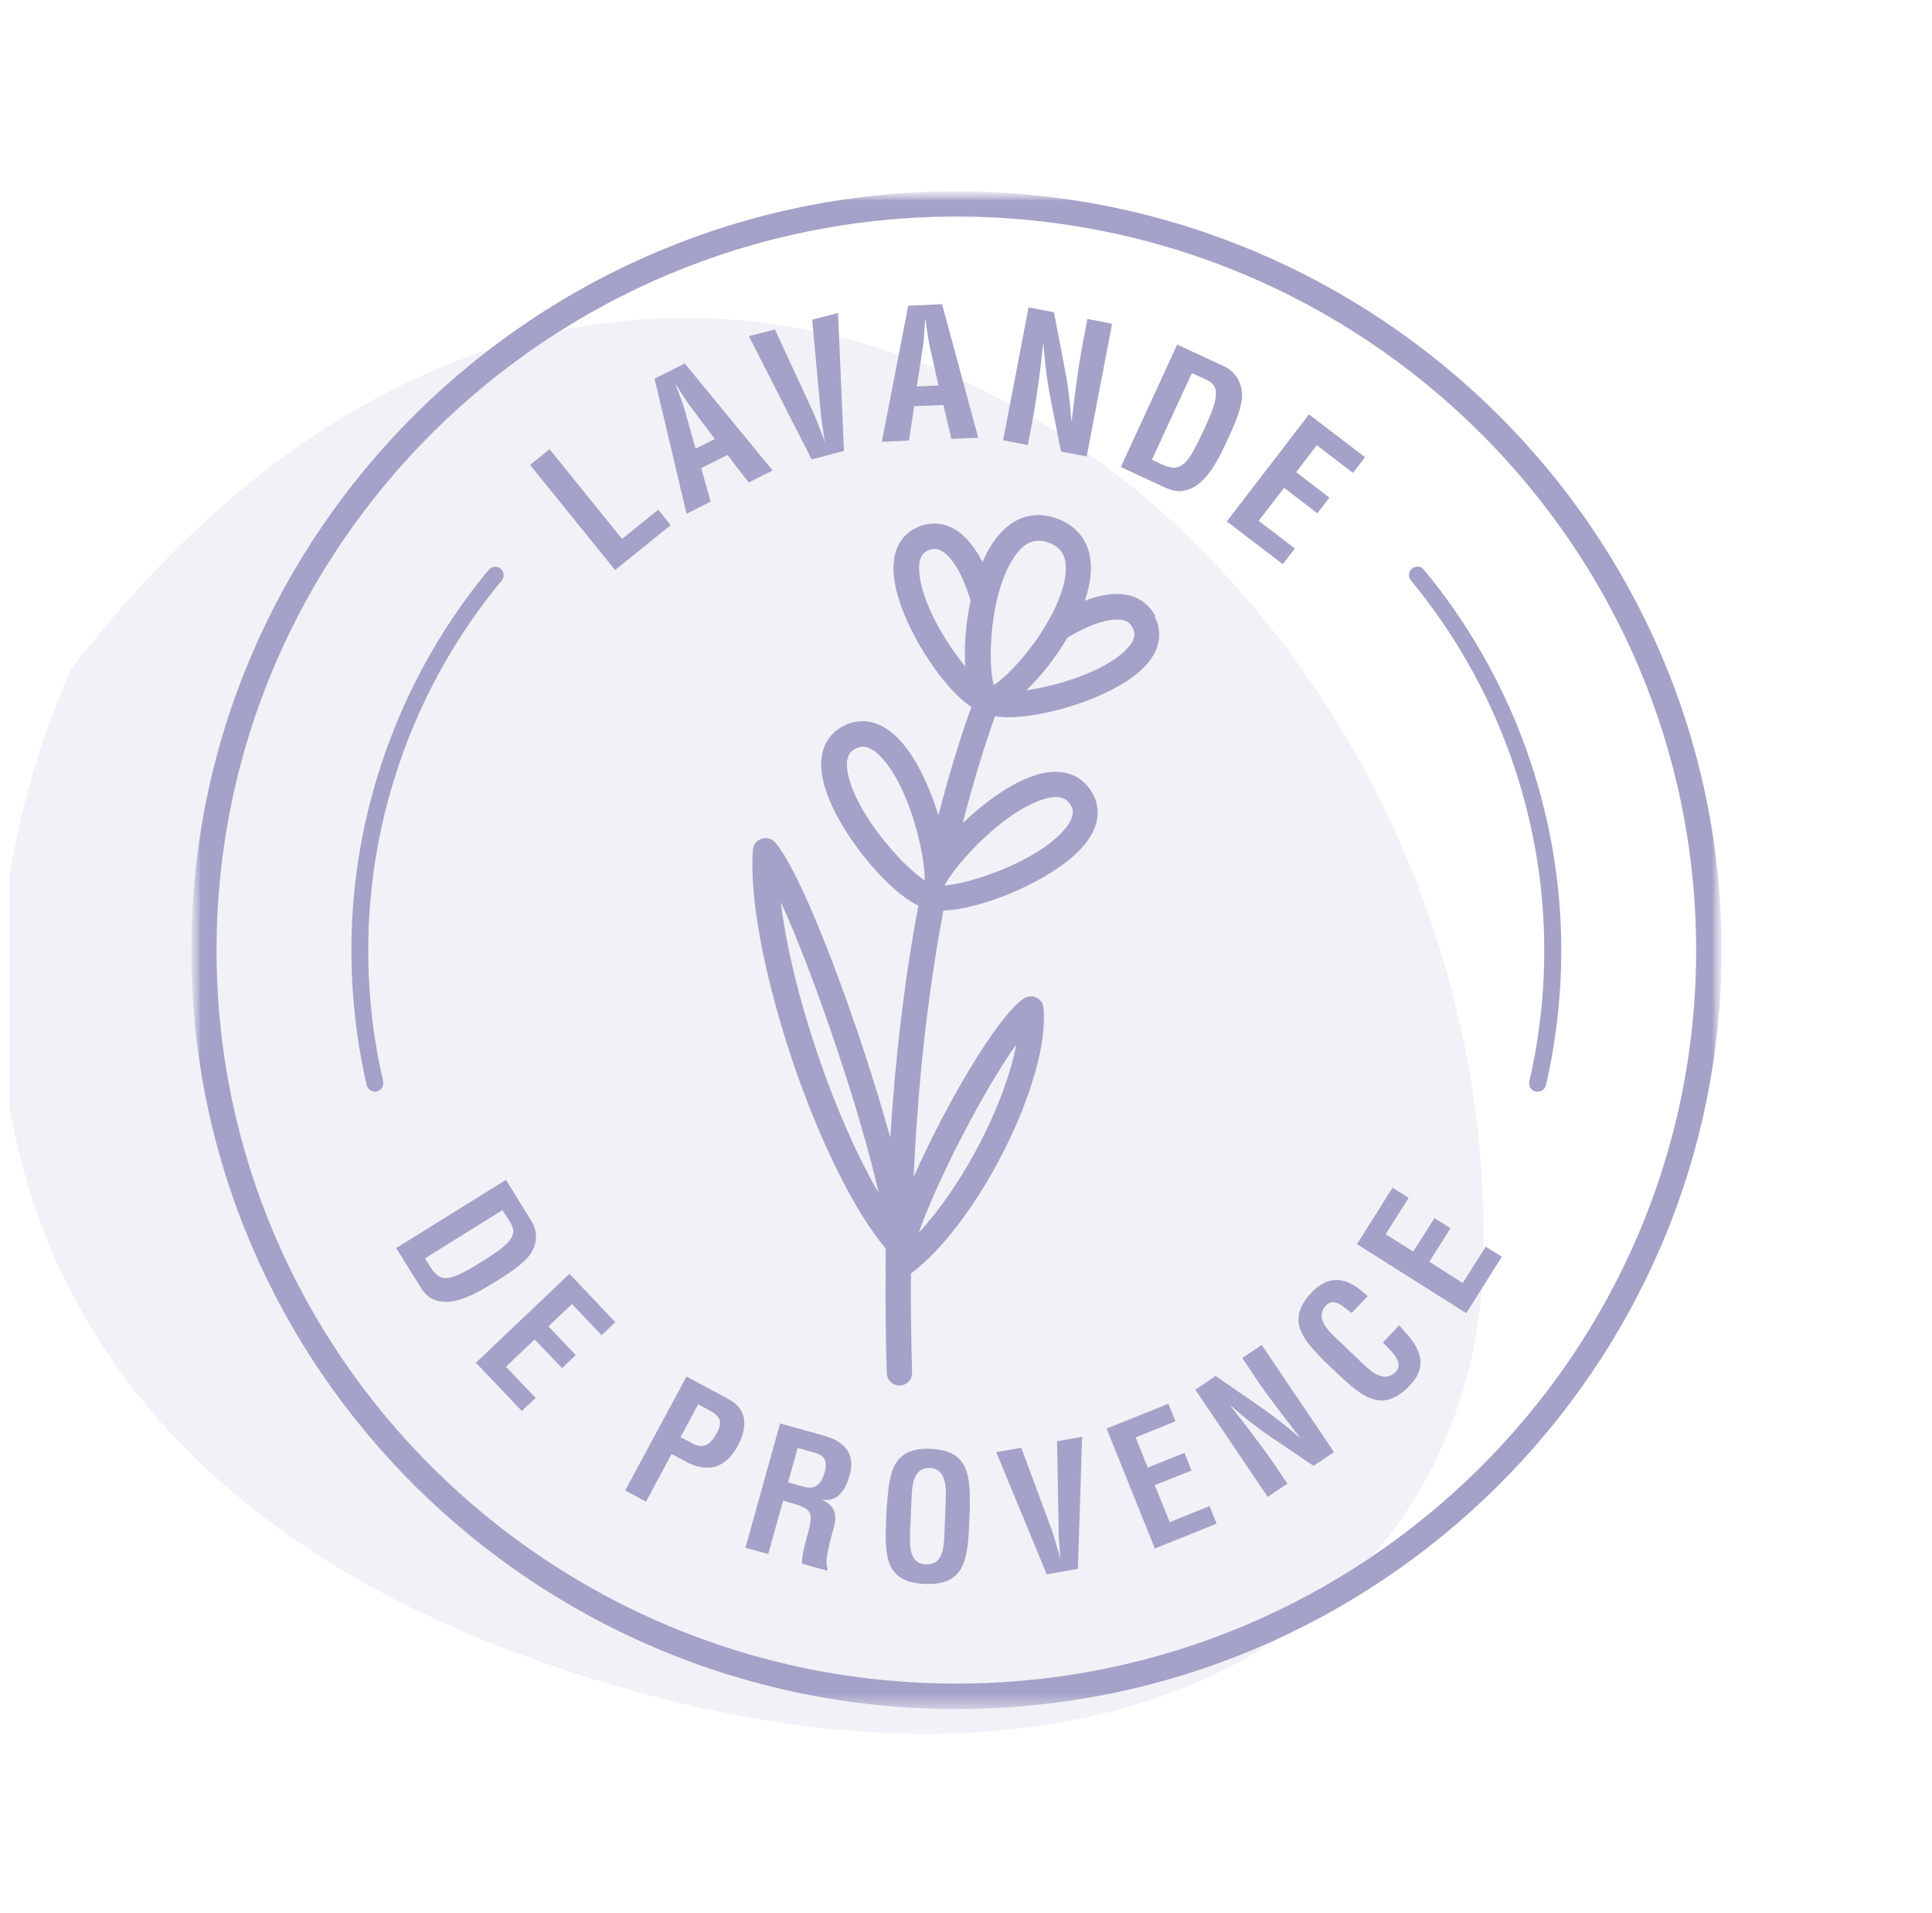 <svg xmlns="http://www.w3.org/2000/svg" width="101" height="100" viewBox="0 0 101 100" fill="none"><g clip-path="url(#clip0_1212_3737)"><path opacity="0.15" d="M28.146 86.812C-1.684 76.298 -3.856 51.962 3.727 34.968C34.518 -5.189 78.624 27.61 77.54 65.926C77.008 84.704 57.975 97.327 28.146 86.812Z" fill="#A4A2C8"></path><mask id="mask0_1212_3737" style="mask-type:luminance" maskUnits="userSpaceOnUse" x="10" y="10" width="80" height="80"><path d="M90 10H10V90H90V10Z" fill="white"></path></mask><g mask="url(#mask0_1212_3737)"><mask id="mask1_1212_3737" style="mask-type:luminance" maskUnits="userSpaceOnUse" x="10" y="10" width="80" height="80"><path d="M90 10H10V89.33H90V10Z" fill="white"></path></mask><g mask="url(#mask1_1212_3737)"><path d="M50 89.33C27.94 89.33 10 71.54 10 49.67C10 27.8 27.94 10 50 10C72.06 10 90 27.8 90 49.67C90 71.54 72.05 89.33 50 89.33ZM50 11.32C28.67 11.32 11.32 28.53 11.32 49.67C11.32 70.81 28.67 88 49.99 88C71.31 88 88.67 70.8 88.67 49.67C88.67 28.54 71.32 11.32 50 11.32Z" fill="#A4A2C8"></path><path d="M80.38 57.06C80.38 57.06 80.31 57.06 80.28 57.05C80.04 57 79.89 56.76 79.95 56.52C80.47 54.28 80.73 51.97 80.73 49.67C80.73 42.64 78.25 35.77 73.76 30.34C73.6 30.15 73.63 29.87 73.82 29.72C74.01 29.56 74.29 29.59 74.44 29.78C79.07 35.37 81.62 42.43 81.62 49.67C81.62 52.04 81.35 54.41 80.82 56.72C80.77 56.92 80.59 57.06 80.39 57.06H80.38ZM19.6 57.06C19.4 57.06 19.22 56.92 19.17 56.72C18.64 54.41 18.37 52.04 18.37 49.67C18.37 42.43 20.92 35.36 25.55 29.78C25.71 29.59 25.98 29.57 26.17 29.72C26.36 29.88 26.38 30.15 26.23 30.34C21.73 35.76 19.25 42.63 19.25 49.67C19.25 51.97 19.51 54.28 20.03 56.52C20.08 56.76 19.94 56.99 19.7 57.05C19.67 57.05 19.63 57.06 19.6 57.06Z" fill="#A4A2C8"></path><path d="M60.391 32.2C60.1 31.63 59.34 30.74 57.52 31.15C57.261 31.21 56.99 31.29 56.711 31.4C56.84 31.01 56.941 30.63 56.99 30.27C57.2 28.74 56.6 27.62 55.3 27.12C53.98 26.62 52.77 27.07 51.891 28.39C51.7 28.68 51.52 29.01 51.361 29.38C51.23 29.12 51.081 28.87 50.931 28.66C49.861 27.13 48.691 27.28 48.081 27.51C47.48 27.74 46.52 28.39 46.74 30.21C47.011 32.47 49.16 35.89 50.781 36.95C50.141 38.73 49.571 40.63 49.06 42.62C48.611 41.15 47.92 39.69 47.141 38.8C45.87 37.35 44.691 37.64 44.1 37.94C43.52 38.24 42.611 39.01 43.041 40.84C43.581 43.16 46.23 46.48 48.011 47.34C47.3 51.11 46.81 55.17 46.541 59.47C44.961 53.7 41.98 45.67 40.52 44.03C40.34 43.83 40.071 43.76 39.81 43.84C39.56 43.92 39.38 44.15 39.361 44.42C39.17 46.89 39.941 50.99 41.41 55.39C42.831 59.62 44.691 63.37 46.3 65.25C46.3 65.47 46.3 65.69 46.3 65.92C46.291 66.06 46.281 66.19 46.3 66.3C46.281 68.09 46.3 69.92 46.361 71.78C46.37 72.14 46.67 72.42 47.02 72.42C47.02 72.42 47.031 72.42 47.041 72.42C47.41 72.41 47.691 72.1 47.681 71.74C47.63 69.99 47.611 68.26 47.62 66.57C49.23 65.36 51.001 63.04 52.42 60.27C53.931 57.32 54.73 54.47 54.55 52.67C54.531 52.44 54.38 52.23 54.17 52.14C53.961 52.04 53.711 52.06 53.52 52.19C52.111 53.15 49.431 57.75 47.761 61.53C47.99 56.54 48.511 51.87 49.321 47.59C51.391 47.53 55.001 46 56.531 44.34C57.791 42.96 57.38 41.85 57.02 41.31C56.66 40.76 55.781 39.94 53.971 40.57C52.821 40.97 51.471 41.93 50.331 43.02C50.831 41.06 51.391 39.19 52.02 37.44C52.23 37.47 52.45 37.49 52.7 37.49C54.761 37.49 58.031 36.45 59.56 35.11C60.931 33.91 60.651 32.78 60.361 32.22L60.391 32.2ZM50.471 34.85C49.441 33.6 48.2 31.55 48.06 29.95C47.971 28.98 48.391 28.82 48.571 28.75C48.63 28.73 48.73 28.69 48.85 28.69C49.081 28.69 49.401 28.81 49.781 29.32C50.191 29.86 50.501 30.6 50.74 31.39C50.49 32.56 50.391 33.8 50.461 34.85H50.471ZM42.7 54.97C41.74 52.12 41.081 49.35 40.821 47.15C42.571 50.96 45.02 58.24 45.931 62.34C44.81 60.43 43.66 57.82 42.7 54.97ZM53.13 54.59C52.861 56.04 52.2 57.84 51.27 59.67C50.3 61.55 49.141 63.24 48.031 64.43C48.98 61.71 51.441 56.95 53.13 54.59ZM44.331 40.47C44.12 39.45 44.541 39.23 44.73 39.13C44.901 39.04 45.361 38.81 46.09 39.6C47.55 41.17 48.37 44.65 48.34 46.02C47.181 45.26 44.77 42.57 44.331 40.46V40.47ZM54.531 41.78C54.8 41.69 55.02 41.66 55.2 41.66C55.691 41.66 55.861 41.92 55.941 42.03C56.05 42.2 56.31 42.59 55.63 43.38C54.211 45.02 50.77 46.19 49.38 46.28C50.031 45.06 52.471 42.43 54.531 41.78ZM51.95 35.8C51.611 34.58 51.761 31 53.001 29.14C53.461 28.45 53.91 28.26 54.3 28.26C54.501 28.26 54.681 28.31 54.84 28.37C55.321 28.55 55.85 28.92 55.691 30.1C55.38 32.33 53.05 35.11 51.961 35.8H51.95ZM58.8 34.03C57.62 35.14 55.27 35.85 53.651 36.08C54.41 35.36 55.191 34.37 55.8 33.33C56.52 32.9 57.261 32.55 57.941 32.43C58.92 32.24 59.13 32.66 59.211 32.81C59.3 32.98 59.501 33.37 58.791 34.03H58.8Z" fill="#A4A2C8"></path><path d="M32.15 29.79L27.71 24.3L28.73 23.48L32.52 28.17L34.41 26.64L35.06 27.45L32.15 29.8V29.79Z" fill="#A4A2C8"></path><path d="M35.89 26.85L34.22 19.79L35.8 19L40.39 24.59L39.14 25.22L38.03 23.78L36.66 24.47L37.15 26.22L35.9 26.85H35.89ZM36.37 23.45L37.37 22.95L36.15 21.32C35.94 21.05 35.77 20.78 35.59 20.5C35.51 20.36 35.42 20.23 35.34 20.1H35.32C35.37 20.25 35.43 20.4 35.49 20.55C35.6 20.86 35.72 21.16 35.81 21.48L36.36 23.45H36.37Z" fill="#A4A2C8"></path><path d="M42.45 16.71L43.81 16.36L44.12 23.57L42.43 24.01L39.15 17.57L40.51 17.22L42.44 21.39C42.61 21.75 42.76 22.13 42.9 22.52C42.97 22.7 43.05 22.88 43.1 23.07H43.12C43.07 22.87 43.06 22.67 43.03 22.49C42.96 22.09 42.91 21.69 42.88 21.28L42.46 16.71H42.45Z" fill="#A4A2C8"></path><path d="M46.1 23.1L47.48 15.98L49.25 15.9L51.14 22.88L49.74 22.94L49.32 21.17L47.79 21.23L47.52 23.03L46.12 23.09L46.1 23.1ZM47.94 20.2L49.06 20.15L48.62 18.16C48.54 17.83 48.5 17.52 48.45 17.19C48.43 17.03 48.41 16.87 48.38 16.72H48.36C48.35 16.87 48.34 17.03 48.33 17.19C48.31 17.52 48.29 17.84 48.24 18.17L47.93 20.19L47.94 20.2Z" fill="#A4A2C8"></path><path d="M56.849 16.67L58.139 16.92L56.809 23.86L55.469 23.6L54.94 20.94C54.76 20.05 54.639 19.16 54.55 18.01H54.529C54.469 18.59 54.389 19.3 54.289 20.01C54.19 20.71 54.09 21.41 53.98 21.96L53.73 23.26L52.44 23.01L53.77 16.07L55.099 16.32L55.62 19.04C55.8 19.91 55.919 20.78 56.01 21.97H56.029C56.099 21.34 56.19 20.65 56.279 19.98C56.37 19.31 56.469 18.64 56.59 18.02L56.849 16.66V16.67Z" fill="#A4A2C8"></path><path d="M58.59 24.42L61.54 18.01L64.02 19.16C64.31 19.29 64.83 19.69 64.92 20.45C64.99 21.02 64.74 21.76 64.25 22.82C63.67 24.08 62.99 25.55 61.75 25.67C61.42 25.7 61.08 25.57 60.79 25.43L58.59 24.41V24.42ZM60.73 24.27C61.79 24.76 62.12 24.23 62.98 22.37C63.68 20.86 63.8 20.19 63.09 19.86L62.31 19.5L60.22 24.03L60.74 24.27H60.73Z" fill="#A4A2C8"></path><path d="M64.13 27.26L68.43 21.66L71.36 23.9L70.73 24.72L68.84 23.27L67.76 24.68L69.5 26.01L68.87 26.83L67.13 25.5L65.8 27.22L67.69 28.67L67.06 29.49L64.13 27.25V27.26Z" fill="#A4A2C8"></path><path d="M20.72 65.23L26.45 61.67L27.81 63.87C27.97 64.13 28.17 64.71 27.84 65.36C27.59 65.85 27 66.31 26.05 66.9C24.92 67.6 23.61 68.41 22.56 67.87C22.28 67.72 22.09 67.45 21.92 67.18L20.71 65.23H20.72ZM22.5 66.22C23.08 67.16 23.63 66.91 25.29 65.88C26.64 65.04 27.09 64.57 26.7 63.94L26.27 63.25L22.22 65.77L22.5 66.23V66.22Z" fill="#A4A2C8"></path><path d="M24.88 71.23L29.77 66.58L32.17 69.11L31.45 69.79L29.9 68.16L28.67 69.33L30.1 70.83L29.38 71.51L27.95 70.01L26.45 71.44L28 73.07L27.28 73.75L24.87 71.22L24.88 71.23Z" fill="#A4A2C8"></path><path d="M32.69 77.89L35.89 71.95L38.12 73.15C39.16 73.71 39.02 74.74 38.57 75.57C38.3 76.08 37.86 76.58 37.26 76.69C36.77 76.78 36.26 76.62 35.84 76.39L35.11 76L33.77 78.49L32.68 77.9L32.69 77.89ZM35.59 75.12L36.17 75.43C36.65 75.69 37.08 75.65 37.46 74.93C37.83 74.25 37.62 74 37 73.67L36.5 73.4L35.58 75.11L35.59 75.12Z" fill="#A4A2C8"></path><path d="M40.94 78.43L40.16 81.23L38.97 80.9L40.78 74.4L43.04 75.03C44.07 75.32 44.75 75.9 44.42 77.1C44.22 77.81 43.84 78.51 43 78.39V78.41C43.68 78.7 43.76 79.22 43.59 79.85C43.51 80.12 43.04 81.7 43.27 81.98L43.24 82.1L41.93 81.73C41.9 81.27 42.15 80.48 42.26 80.05C42.36 79.65 42.52 79.11 42.15 78.87C41.85 78.68 41.5 78.6 41.16 78.5L40.95 78.44L40.94 78.43ZM41.2 77.48L42.14 77.74C42.54 77.82 42.92 77.65 43.1 77C43.3 76.27 43.04 76.07 42.59 75.93L41.7 75.68L41.2 77.47V77.48Z" fill="#A4A2C8"></path><path d="M46.37 78.63C46.5 76.92 46.68 75.64 48.66 75.73C50.64 75.82 50.72 77.09 50.7 78.81L50.66 79.77C50.58 81.57 50.39 82.87 48.36 82.79C46.32 82.71 46.25 81.39 46.32 79.59L46.36 78.63H46.37ZM47.58 80.27C47.56 80.83 47.56 81.74 48.41 81.77C49.29 81.81 49.34 80.88 49.37 80.23L49.44 78.5C49.46 77.96 49.54 76.77 48.62 76.73C47.65 76.69 47.68 77.87 47.65 78.39L47.57 80.26L47.58 80.27Z" fill="#A4A2C8"></path><path d="M55.26 75.33L56.57 75.1L56.35 82L54.72 82.29L52.08 75.9L53.39 75.67L54.92 79.8C55.06 80.16 55.17 80.53 55.27 80.91C55.32 81.08 55.39 81.26 55.42 81.45H55.44C55.41 81.26 55.41 81.07 55.39 80.89C55.36 80.5 55.33 80.11 55.34 79.73L55.26 75.34V75.33Z" fill="#A4A2C8"></path><path d="M60.37 80.93L57.85 74.67L61.08 73.37L61.45 74.29L59.37 75.13L60 76.71L61.92 75.94L62.29 76.86L60.37 77.63L61.15 79.56L63.23 78.72L63.6 79.64L60.37 80.94V80.93Z" fill="#A4A2C8"></path><path d="M64.93 70.99L65.96 70.3L69.74 75.9L68.67 76.62L66.53 75.17C65.81 74.69 65.13 74.16 64.3 73.44H64.29C64.64 73.89 65.07 74.42 65.48 74.97C65.89 75.51 66.29 76.05 66.59 76.5L67.3 77.55L66.27 78.24L62.49 72.64L63.55 71.92L65.72 73.42C66.42 73.89 67.09 74.41 67.96 75.15H67.97C67.59 74.66 67.19 74.14 66.79 73.62C66.4 73.1 66.01 72.58 65.68 72.08L64.94 70.98L64.93 70.99Z" fill="#A4A2C8"></path><path d="M73.15 69.28C73.23 69.37 73.33 69.47 73.41 69.57C74.26 70.47 74.66 71.41 73.71 72.41C72.31 73.88 71.26 73.07 69.96 71.83L69.26 71.17C68.05 69.95 67.22 68.97 68.59 67.53C69.37 66.74 70.21 66.69 71.11 67.42C71.25 67.53 71.38 67.63 71.5 67.75L70.66 68.63C70.31 68.37 69.75 67.78 69.33 68.22C68.66 68.92 69.57 69.68 69.95 70.04L71.3 71.33C71.7 71.71 72.39 72.31 72.98 71.69C73.45 71.2 72.59 70.48 72.29 70.17L73.15 69.27V69.28Z" fill="#A4A2C8"></path><path d="M76.639 68.63L70.939 65.03L72.799 62.08L73.639 62.61L72.439 64.51L73.879 65.42L74.99 63.67L75.829 64.2L74.719 65.95L76.469 67.06L77.669 65.16L78.51 65.69L76.65 68.64L76.639 68.63Z" fill="#A4A2C8"></path></g></g></g><defs><clipPath id="clip0_1212_3737"><rect width="100" height="100" fill="white" transform="translate(0.5)"></rect></clipPath></defs></svg>